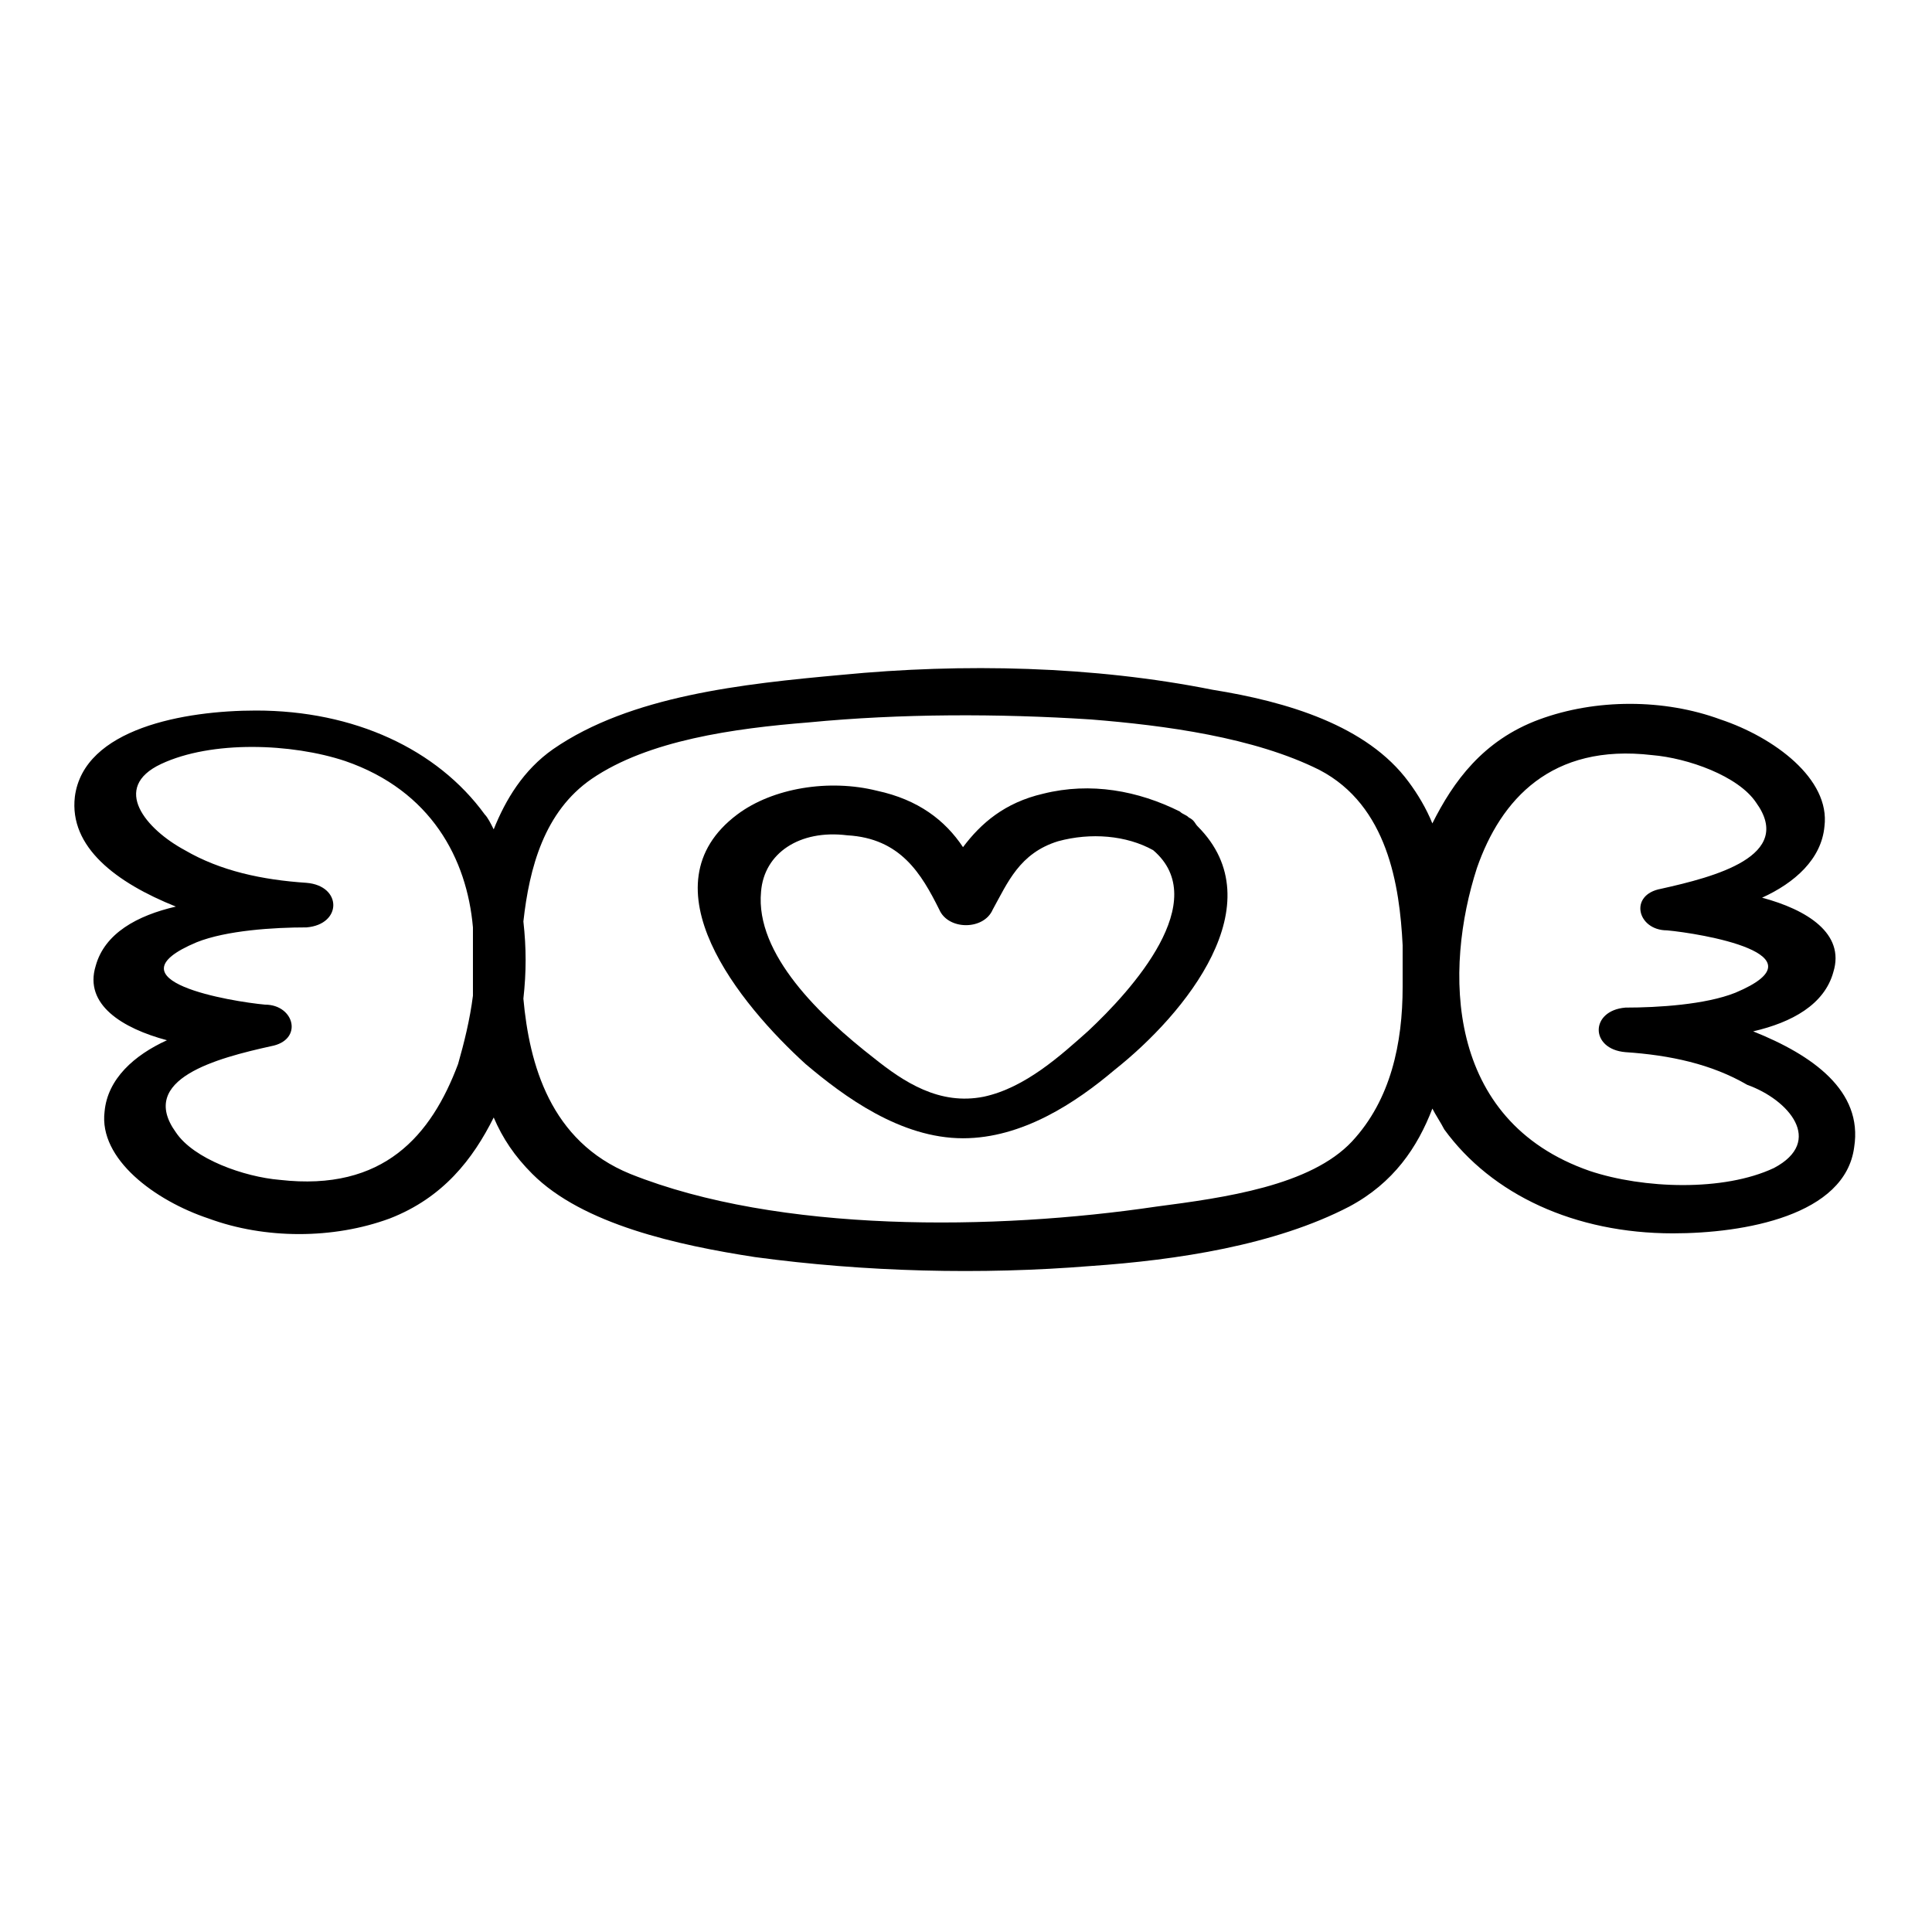 <?xml version="1.0" encoding="UTF-8"?>
<!-- Uploaded to: ICON Repo, www.svgrepo.com, Generator: ICON Repo Mixer Tools -->
<svg fill="#000000" width="800px" height="800px" version="1.1" viewBox="144 144 512 512" xmlns="http://www.w3.org/2000/svg">
 <g>
  <path d="m461.4 363c-0.789-0.789-0.789-1.574-2.363-2.363-0.789-0.789-1.574-0.789-2.363-1.574-11.02-5.512-23.617-7.871-36.211-4.723-10.234 2.363-16.531 7.871-21.254 14.168-4.723-7.086-11.809-12.594-22.828-14.957-12.594-3.148-27.551-0.789-37 6.297-25.191 18.895 0.789 50.383 18.105 66.125 10.234 8.66 25.191 19.68 41.723 19.68 15.742 0 29.914-9.445 40.148-18.105 18.895-14.953 42.512-44.078 22.043-64.547zm-29.125 54.316c-7.086 6.297-16.531 14.957-27.551 17.32-11.809 2.363-21.254-3.938-29.125-10.234-14.168-11.02-31.488-27.551-29.914-44.082 0.789-10.234 10.234-16.531 22.828-14.957 14.168 0.789 19.68 10.234 24.402 19.68 2.363 5.512 11.809 5.512 14.168 0 3.938-7.086 7.086-14.957 17.32-18.105 8.66-2.363 18.105-1.574 25.191 2.363 15.742 13.379-5.512 36.996-17.32 48.016z"/>
  <path d="m608.61 417.32c10.234-2.363 18.895-7.086 21.254-15.742 3.148-10.234-7.086-16.531-18.895-19.68 8.66-3.938 15.742-10.234 16.531-18.895 1.574-12.594-13.383-23.617-27.551-28.34-14.957-5.512-33.062-5.512-48.02 0-14.957 5.512-22.828 16.531-28.34 27.551-1.574-3.938-3.938-7.871-6.297-11.02-11.02-14.957-32.273-21.254-51.957-24.402-31.488-6.297-66.125-7.086-98.398-3.938-25.977 2.363-55.891 5.512-76.359 19.68-7.871 5.512-12.594 13.383-15.742 21.254-0.789-1.574-1.574-3.148-2.363-3.938-12.594-17.32-34.637-27.551-60.613-27.551-18.895 0-45.656 4.723-48.02 22.828-1.574 13.383 11.02 22.828 26.766 29.125-10.234 2.363-18.895 7.086-21.254 15.742-3.148 10.234 7.086 16.531 18.895 19.68-8.66 3.938-15.742 10.234-16.531 18.895-1.574 12.594 13.383 23.617 27.551 28.34 14.957 5.512 33.062 5.512 48.02 0 14.168-5.512 22.043-15.742 27.551-26.766 2.363 5.512 5.512 10.234 10.234 14.957 13.383 13.383 38.574 18.895 59.039 22.043 29.125 3.938 59.828 4.723 88.953 2.363 22.828-1.574 48.805-5.512 68.488-15.742 11.809-6.297 18.105-15.742 22.043-25.977 0.789 1.574 2.363 3.938 3.148 5.512 12.594 17.32 34.637 27.551 60.613 27.551 18.895 0 45.656-4.723 48.02-22.828 2.363-14.957-11.02-24.406-26.766-30.703zm-390.45 39.359c-9.445-0.789-22.828-5.512-27.551-12.594-10.234-14.168 11.02-19.68 25.191-22.828 8.66-1.574 6.297-11.02-1.574-11.02-8.66-0.789-42.508-6.297-18.105-16.531 7.871-3.148 20.469-3.938 29.125-3.938 9.445-0.789 9.445-11.02 0-11.809-11.809-0.789-22.828-3.148-32.273-8.66-10.234-5.512-19.68-16.531-6.297-22.828s34.637-5.512 48.805-0.789c22.828 7.871 32.273 25.977 33.852 44.082v5.512 12.594c-0.789 6.297-2.363 12.594-3.938 18.105-7.09 18.895-19.684 33.852-47.234 30.703zm284.18-10.23c-11.02 11.809-33.852 14.957-51.957 17.32-42.508 6.293-99.973 7.082-139.34-8.664-21.254-8.66-26.766-29.125-28.34-46.445 0.789-7.086 0.789-13.383 0-20.469 1.574-14.168 5.512-29.125 18.105-37.785 14.957-10.234 37.785-13.383 57.465-14.957 24.402-2.363 50.383-2.363 74.785-0.789 19.68 1.574 43.297 4.723 60.613 13.383 18.105 9.445 21.254 30.699 22.043 46.445v3.938 7.086c0.004 14.957-3.144 29.914-13.379 40.938zm111.78 7.082c-13.383 6.297-34.637 5.512-48.805 0.789-38.574-13.383-38.574-53.531-29.914-80.293 6.297-18.105 19.68-33.062 46.445-29.914 9.445 0.789 22.828 5.512 27.551 12.594 10.234 14.168-11.02 19.68-25.191 22.828-8.66 1.574-6.297 11.02 1.574 11.02 8.66 0.789 42.508 6.297 18.105 16.531-7.871 3.148-20.469 3.938-29.125 3.938-9.445 0.789-9.445 11.02 0 11.809 11.809 0.789 22.828 3.148 32.273 8.66 11.023 3.934 20.469 14.957 7.086 22.039z"/>
 </g>
</svg>